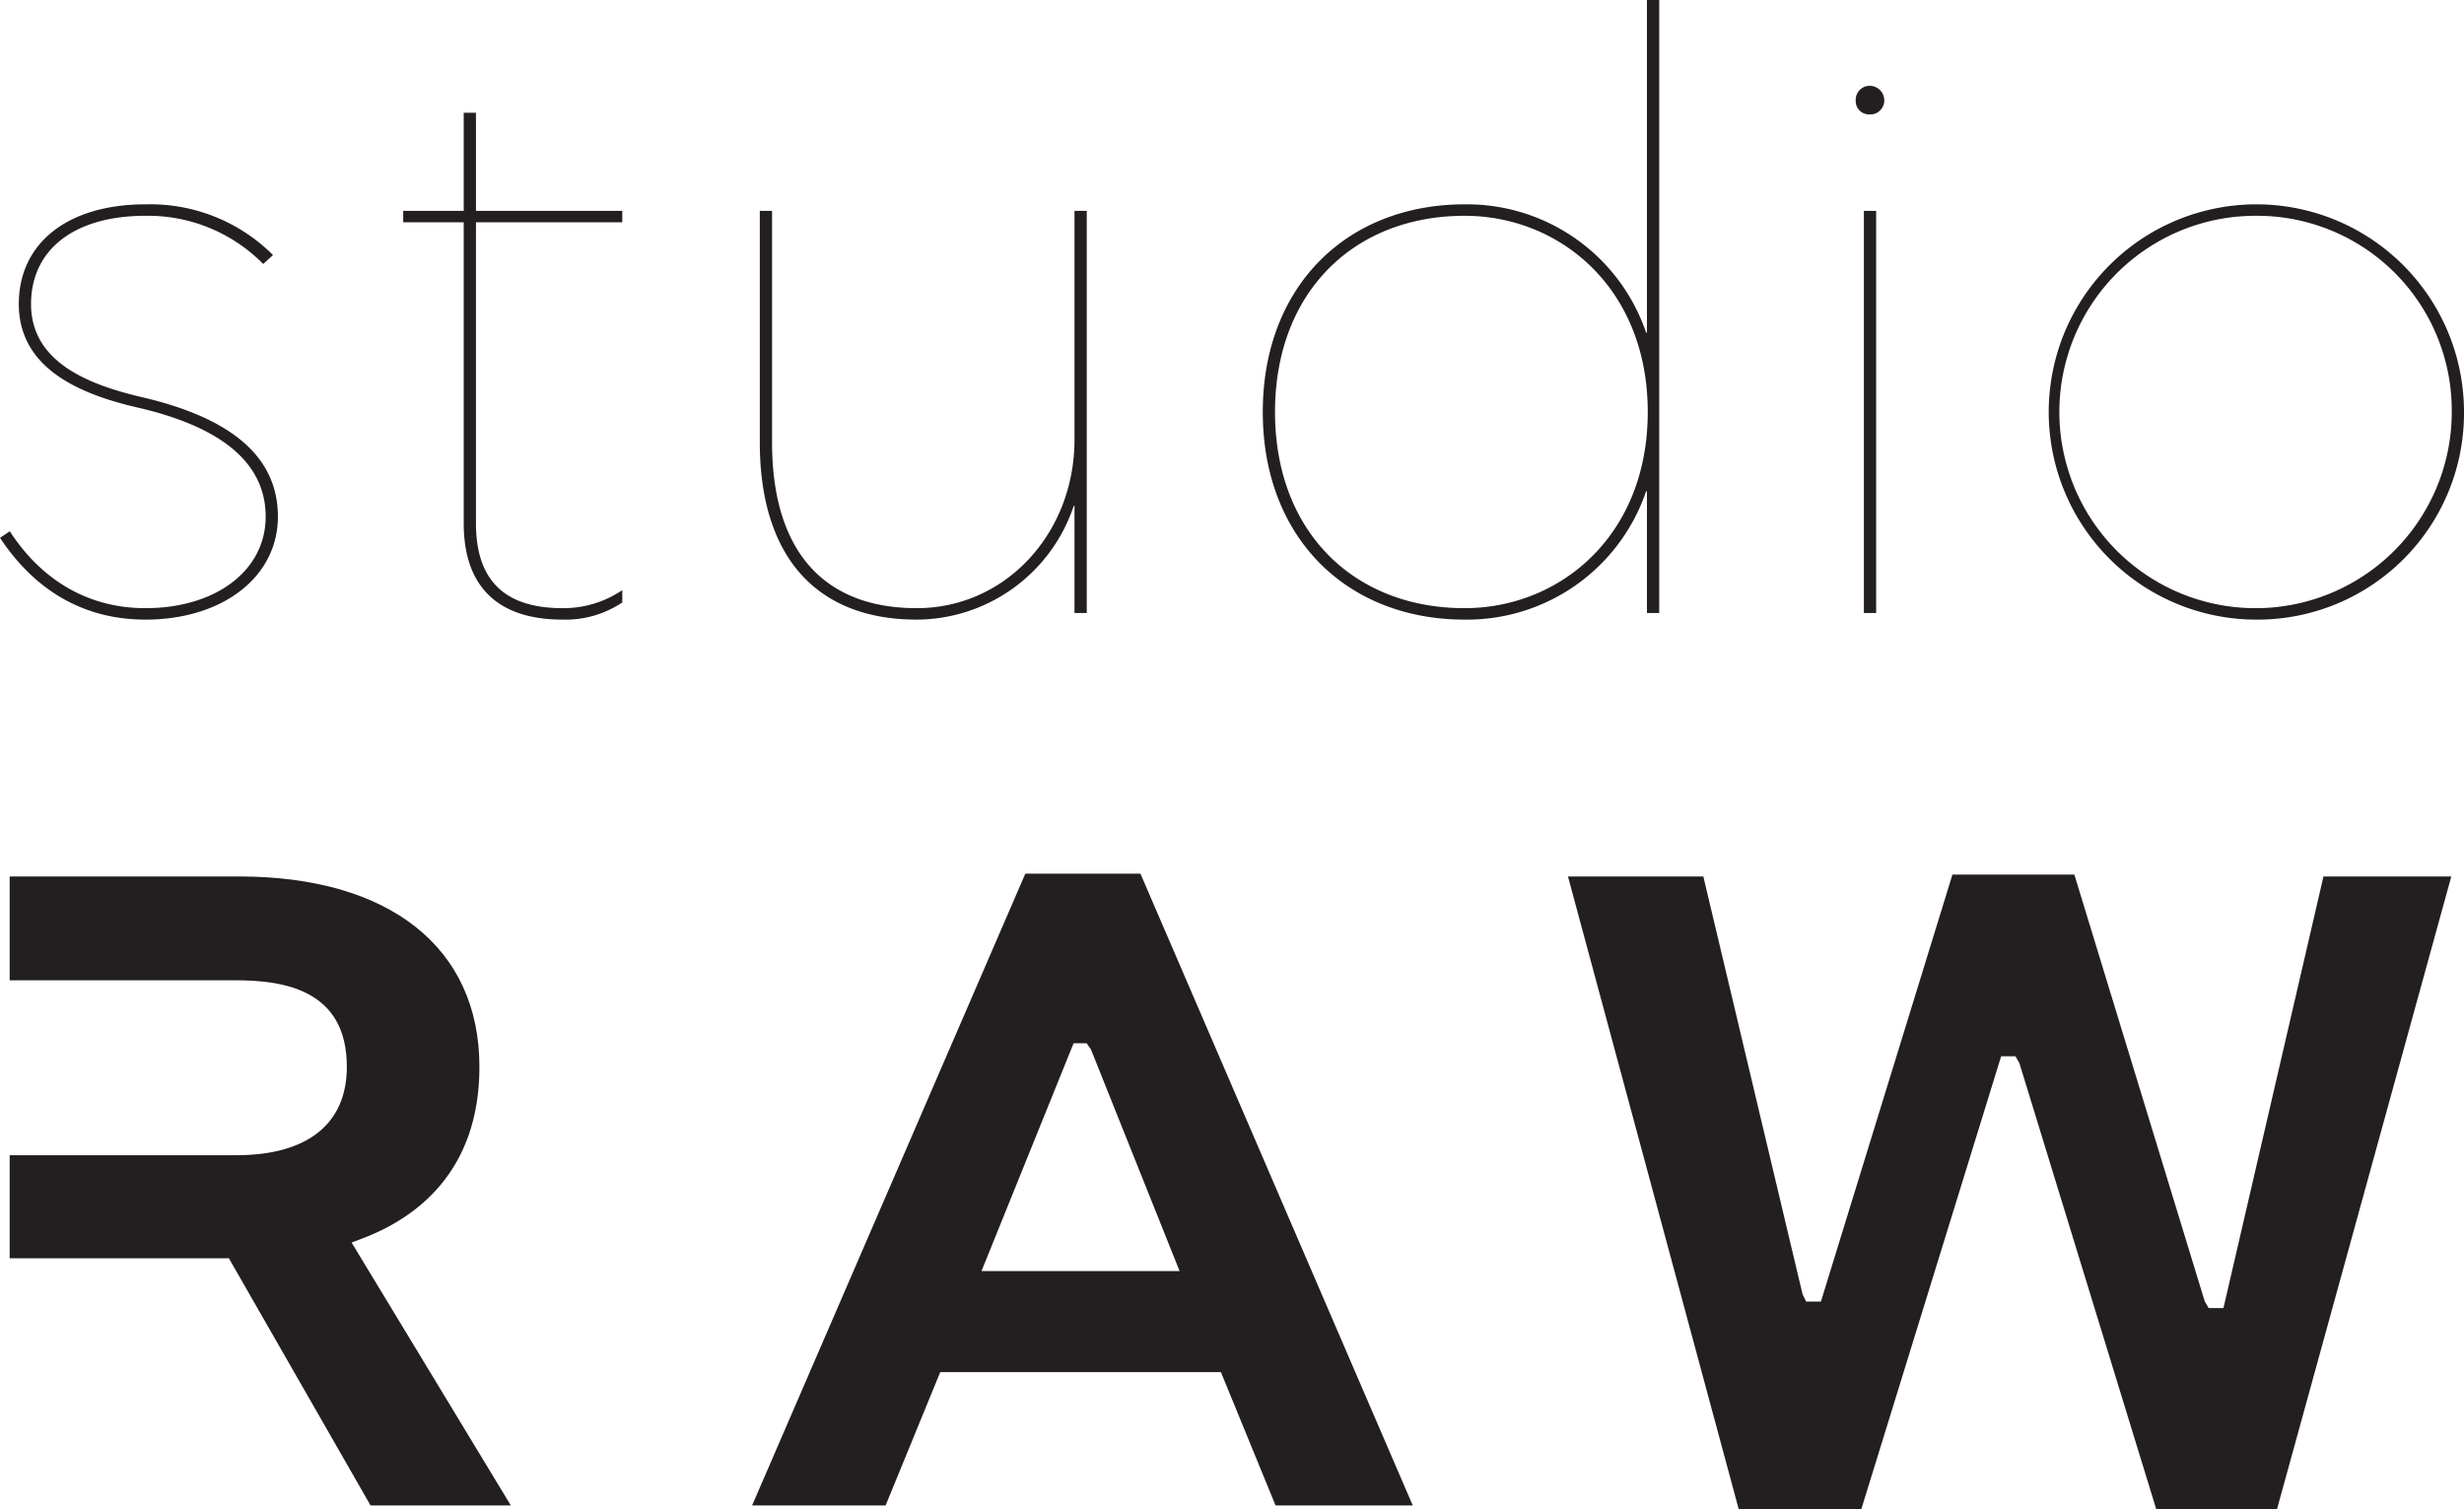 <svg xmlns="http://www.w3.org/2000/svg" viewBox="0 0 250 153.126"><defs><style>.a{fill:#231f20;}</style></defs><title>SR-LOGO</title><path class="a" d="M0,54.565l.996-.662c2.9,4.484,7.462,7.8,13.766,7.8,7.131,0,12.193-3.816,12.193-9.286,0-5.976-5.392-9.292-12.855-11.035C8.293,40.059,1.908,37.48,1.908,30.848c0-6.132,4.893-10.116,12.855-10.116A17.631,17.631,0,0,1,27.701,25.878l-.996.905a16.418,16.418,0,0,0-11.943-4.889c-7.297,0-11.612,3.485-11.612,8.955,0,5.97,5.973,8.212,11.281,9.454,8.127,1.904,13.766,5.477,13.766,12.115,0,6.132-5.639,10.447-13.435,10.447C7.796,62.865,3.069,59.211,0,54.565Z"/><path class="a" d="M47.049,53.079v-30.524H40.91V21.394h6.139V11.44h1.243v9.954H63.138v1.162H48.291v30.524c0,5.801,2.904,8.624,8.793,8.624A10.651,10.651,0,0,0,63.138,59.873v1.249a10.321,10.321,0,0,1-6.054,1.742C50.53,62.865,47.049,59.549,47.049,53.079Z"/><path class="a" d="M110.265,62.196h-1.246v-10.859h-.081A16.871,16.871,0,0,1,93.014,62.865c-10.035,0-15.924-6.22-15.924-17.997V21.394h1.243v23.474c0,11.116,5.308,16.835,14.681,16.835,9.039,0,16.005-7.631,16.005-17.085V21.394h1.246Z"/><path class="a" d="M167.102,49.838h-.084a19.198,19.198,0,0,1-18.412,13.027c-11.939,0-20.482-8.3-20.482-21.063,0-12.777,8.543-21.07,20.482-21.07a19.201,19.201,0,0,1,18.412,13.02h.084V0h1.243V62.196h-1.243Zm.081-8.036c0-12.615-8.955-19.908-18.578-19.908-11.278,0-19.24,7.793-19.24,19.908,0,12.102,7.962,19.901,19.24,19.901C158.229,61.703,167.183,54.403,167.183,41.802Z"/><path class="a" d="M189.691,8.705a1.489,1.489,0,0,1,1.492,1.492,1.418,1.418,0,0,1-1.492,1.411,1.35,1.35,0,0,1-1.408-1.411A1.421,1.421,0,0,1,189.691,8.705Zm-.581,12.689h1.246V62.196h-1.246Z"/><path class="a" d="M229.099,62.865A21.067,21.067,0,1,1,250,41.802,20.948,20.948,0,0,1,229.099,62.865Zm0-40.971a19.906,19.906,0,1,0,19.658,19.908A19.751,19.751,0,0,0,229.099,21.894Z"/><path class="a" d="M123.875,139.213l5.545,13.53h13.921L115.711,88.641h-11.681L76.307,152.743h13.546l5.545-13.53ZM108.927,105.849h1.325l.433.616,8.998,22.497H99.582Z"/><polygon class="a" points="235.742 88.924 225.595 132.712 224.09 132.712 223.69 132.017 210.465 88.733 198.097 88.733 184.752 132.054 183.253 132.054 182.886 131.299 172.822 88.924 159.087 88.924 176.414 153.126 188.848 153.126 203.039 107.165 204.488 107.165 204.888 107.858 218.776 153.126 231.025 153.126 248.713 88.924 235.742 88.924"/><path class="a" d="M37.599,152.743H51.832L35.673,126.065l1.101-.416c5.414-2.053,11.869-6.74,11.869-17.411,0-12.094-9.12-19.314-24.395-19.314H.981V99.459H23.872c4.859,0,11.319.91,11.319,8.779,0,5.784-3.988,8.969-11.228,8.969H.981v10.451H23.219Z"/></svg>